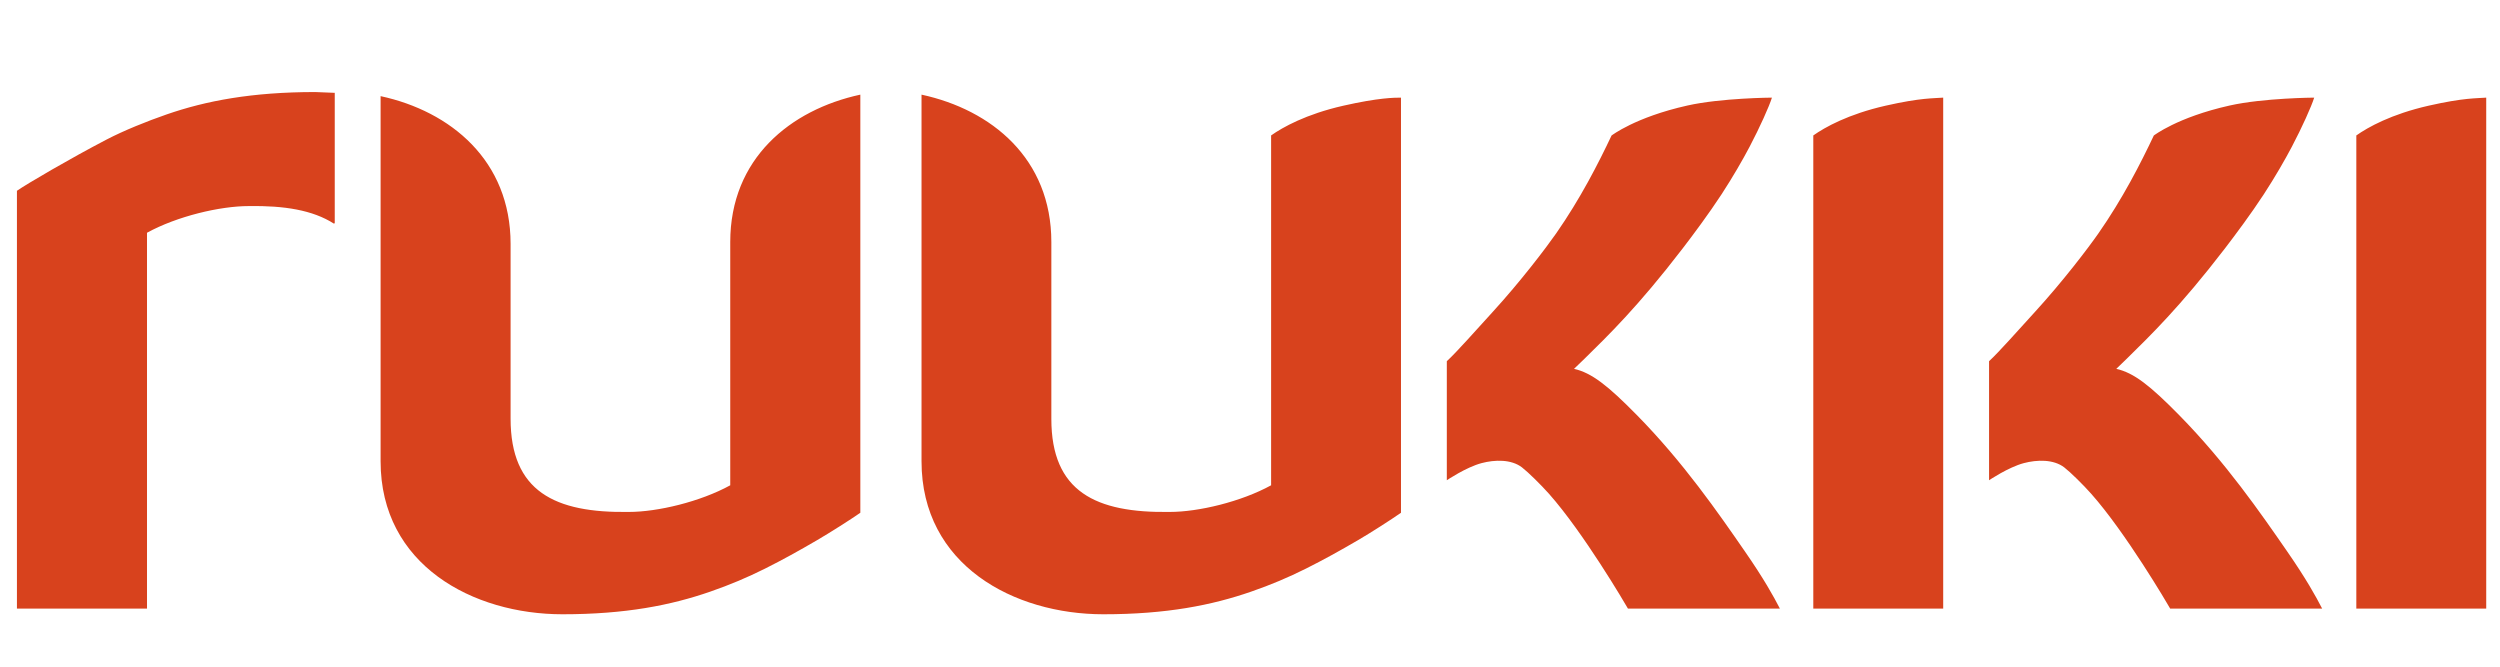 <?xml version="1.0" encoding="UTF-8" standalone="no"?>
<!-- Created with Inkscape (http://www.inkscape.org/) -->
<svg
   xmlns:dc="http://purl.org/dc/elements/1.1/"
   xmlns:cc="http://creativecommons.org/ns#"
   xmlns:rdf="http://www.w3.org/1999/02/22-rdf-syntax-ns#"
   xmlns:svg="http://www.w3.org/2000/svg"
   xmlns="http://www.w3.org/2000/svg"
   xmlns:sodipodi="http://sodipodi.sourceforge.net/DTD/sodipodi-0.dtd"
   xmlns:inkscape="http://www.inkscape.org/namespaces/inkscape"
   id="svg2"
   sodipodi:version="0.32"
   inkscape:version="0.45+0.46pre0+devel"
   width="750"
   height="200"
   xml:space="preserve"
   sodipodi:docname="Rautaruukki.logo.svg"
   inkscape:output_extension="org.inkscape.output.svg.inkscape"
   version="1.0"><defs
     id="defs5"><inkscape:perspective
       sodipodi:type="inkscape:persp3d"
       inkscape:vp_x="-50 : 600 : 1"
       inkscape:vp_y="0 : 1000 : 0"
       inkscape:vp_z="700 : 600 : 1"
       inkscape:persp3d-origin="300 : 400 : 1"
       id="perspective23" /><inkscape:perspective
       sodipodi:type="inkscape:persp3d"
       inkscape:vp_x="-50 : 600 : 1"
       inkscape:vp_y="0 : 1000 : 0"
       inkscape:vp_z="700 : 600 : 1"
       inkscape:persp3d-origin="300 : 400 : 1"
       id="perspective9" /><clipPath
       clipPathUnits="userSpaceOnUse"
       id="clipPath17"><path
         d="M 0,0 L 595.276,0 L 595.276,841.89 L 0,841.89 L 0,0 z"
         id="path19" /></clipPath><clipPath
       clipPathUnits="userSpaceOnUse"
       id="clipPath25"><path
         d="M 0,0 L 595.278,0 L 595.278,841.887 L 0,841.887 L 0,0"
         id="path27" /></clipPath><clipPath
       clipPathUnits="userSpaceOnUse"
       id="clipPath43"><path
         d="M -8.505,850.392 L -8.505,-8.1 L 603.783,-8.1 L 603.783,850.392 L -8.505,850.392"
         id="path45" /></clipPath><clipPath
       clipPathUnits="userSpaceOnUse"
       id="clipPath51"><path
         d="M -635.433,850.394 L 654.846,850.394 L 654.846,-8.099 L -635.433,-8.099 L -635.433,850.394 z"
         id="path53" /></clipPath><clipPath
       clipPathUnits="userSpaceOnUse"
       id="clipPath61"><path
         d="M -635.433,850.394 L 655.693,850.394 L 655.693,-9.181 L -635.433,-9.181 L -635.433,850.394 z"
         id="path63" /></clipPath><clipPath
       clipPathUnits="userSpaceOnUse"
       id="clipPath69"><path
         d="M 538.647,5.992 L 538.647,723.089 L 1047.313,723.089 L 1047.313,5.992 L 538.647,5.992 z"
         id="path71" /></clipPath><inkscape:perspective
       id="perspective3449"
       inkscape:persp3d-origin="300 : 400 : 1"
       inkscape:vp_z="700 : 600 : 1"
       inkscape:vp_y="0 : 1000 : 0"
       inkscape:vp_x="-50 : 600 : 1"
       sodipodi:type="inkscape:persp3d" /></defs><sodipodi:namedview
     inkscape:window-height="944"
     inkscape:window-width="1280"
     inkscape:pageshadow="2"
     inkscape:pageopacity="0.0"
     guidetolerance="10.0"
     gridtolerance="10.0"
     objecttolerance="10.0"
     borderopacity="1.0"
     bordercolor="#666666"
     pagecolor="#ffffff"
     id="base"
     showgrid="false"
     inkscape:zoom="0.8780244"
     inkscape:cx="363.92808"
     inkscape:cy="284.84651"
     inkscape:window-x="-8"
     inkscape:window-y="-8"
     inkscape:current-layer="g11" /><g
     id="g11"
     inkscape:groupmode="layer"
     inkscape:label="Kuumavalssatut_tuotteet_FI"
     transform="matrix(1.25,0,0,-1.25,0,1052.362)"><path
       d="M 435.191,695.833 L 435.191,809.383 C 437.978,811.355 443.591,814.493 452.568,816.529 C 461.058,818.456 464.13,818.269 466.367,818.459 L 466.367,695.833 L 435.191,695.833 z M 565.517,695.833 L 565.517,809.383 C 568.303,811.355 573.916,814.493 582.892,816.529 C 591.383,818.456 594.448,818.269 596.693,818.459 L 596.693,695.833 L 565.517,695.833 z M 305.066,809.383 C 307.847,811.353 313.435,814.479 322.379,816.516 C 330.928,818.456 334.665,818.45 336.237,818.459 L 336.237,718.829 C 333.934,717.212 329.045,714.075 325.869,712.22 C 321.582,709.718 317.684,707.554 313.422,705.421 C 309.199,703.306 305.021,701.54 300.288,699.901 C 290.866,696.634 279.962,694.465 264.804,694.465 C 243.355,694.465 221.167,706.251 221.167,731.178 L 221.167,819.177 C 237.987,815.536 252.323,803.815 252.323,783.801 L 252.323,741.355 C 252.323,723.887 262.936,718.742 280.764,719.026 C 287.632,719.026 297.849,721.46 305.066,725.419 L 305.066,809.383 z M 373.466,785.854 C 379.266,794.173 383.58,802.613 386.775,809.37 C 386.793,809.358 392.394,813.746 404.965,816.561 C 413.094,818.385 425.264,818.459 425.264,818.459 C 424.624,816.38 422.348,811.323 419.903,806.667 C 418.261,803.55 415.946,799.515 413.184,795.273 C 410.075,790.52 406.33,785.508 403.828,782.249 C 393.034,768.18 385.844,761.264 380.308,755.819 L 377.766,753.368 C 381.983,752.412 385.85,749.39 392.866,742.255 C 404.073,730.85 412.35,718.835 418.804,709.51 C 423.344,702.949 425.614,698.847 427.173,695.827 L 390.707,695.827 C 390.059,696.971 380.029,714.06 371.739,723.398 C 369.863,725.509 366.754,728.578 365.278,729.713 C 362.712,731.696 358.728,731.579 355.565,730.738 C 351.866,729.755 347.236,726.631 347.236,726.631 L 347.236,755.202 C 349.654,757.429 354.13,762.524 358.192,766.964 C 364.975,774.382 371.06,782.411 373.466,785.854 z M 175.259,783.801 C 175.259,803.815 189.661,815.536 206.481,819.177 L 206.481,718.829 C 204.172,717.212 199.224,714.075 196.05,712.22 C 191.763,709.718 187.869,707.554 183.607,705.421 C 179.378,703.306 175.201,701.54 170.473,699.901 C 161.051,696.634 150.149,694.465 134.99,694.465 C 113.537,694.465 91.343,706.251 91.343,731.178 L 91.343,818.818 C 108.162,815.182 122.542,803.362 122.542,783.351 L 122.542,741.417 C 122.542,723.944 133.121,718.742 150.948,719.026 C 157.815,719.026 168.042,721.46 175.259,725.419 L 175.259,783.801 z M 503.604,785.854 C 509.41,794.173 513.723,802.613 516.918,809.37 C 516.931,809.358 522.532,813.746 535.103,816.561 C 543.237,818.385 555.408,818.459 555.408,818.459 C 554.762,816.38 552.492,811.323 550.041,806.667 C 548.398,803.55 546.083,799.515 543.322,795.273 C 540.218,790.52 536.467,785.508 533.971,782.249 C 523.172,768.18 515.98,761.264 510.446,755.819 L 507.911,753.368 C 512.126,752.412 515.987,749.39 523.003,742.255 C 534.211,730.85 542.494,718.835 548.948,709.51 C 553.482,702.949 555.758,698.847 557.316,695.827 L 520.843,695.827 C 520.203,696.971 510.167,714.06 501.877,723.398 C 500.008,725.509 496.897,728.578 495.423,729.713 C 492.849,731.696 488.866,731.579 485.703,730.738 C 482.004,729.755 477.374,726.631 477.374,726.631 L 477.374,755.202 C 479.792,757.429 484.267,762.524 488.328,766.964 C 495.113,774.382 501.204,782.411 503.604,785.854 z M 80.129,788.225 C 75.059,791.466 68.215,792.57 59.678,792.431 C 52.807,792.431 42.499,789.993 35.282,786.031 L 35.282,695.827 L 4.064,695.827 L 4.064,796.101 C 6.37,797.714 16.78,803.815 25.556,808.387 C 29.744,810.57 35.26,812.788 39.99,814.427 C 49.413,817.694 60.477,819.798 75.635,819.798 L 80.34,819.61 L 80.34,788.317 L 80.129,788.225 z"
       style="fill:#d8421d;fill-opacity:1;fill-rule:nonzero;stroke:none"
       id="path83" /></g></svg>